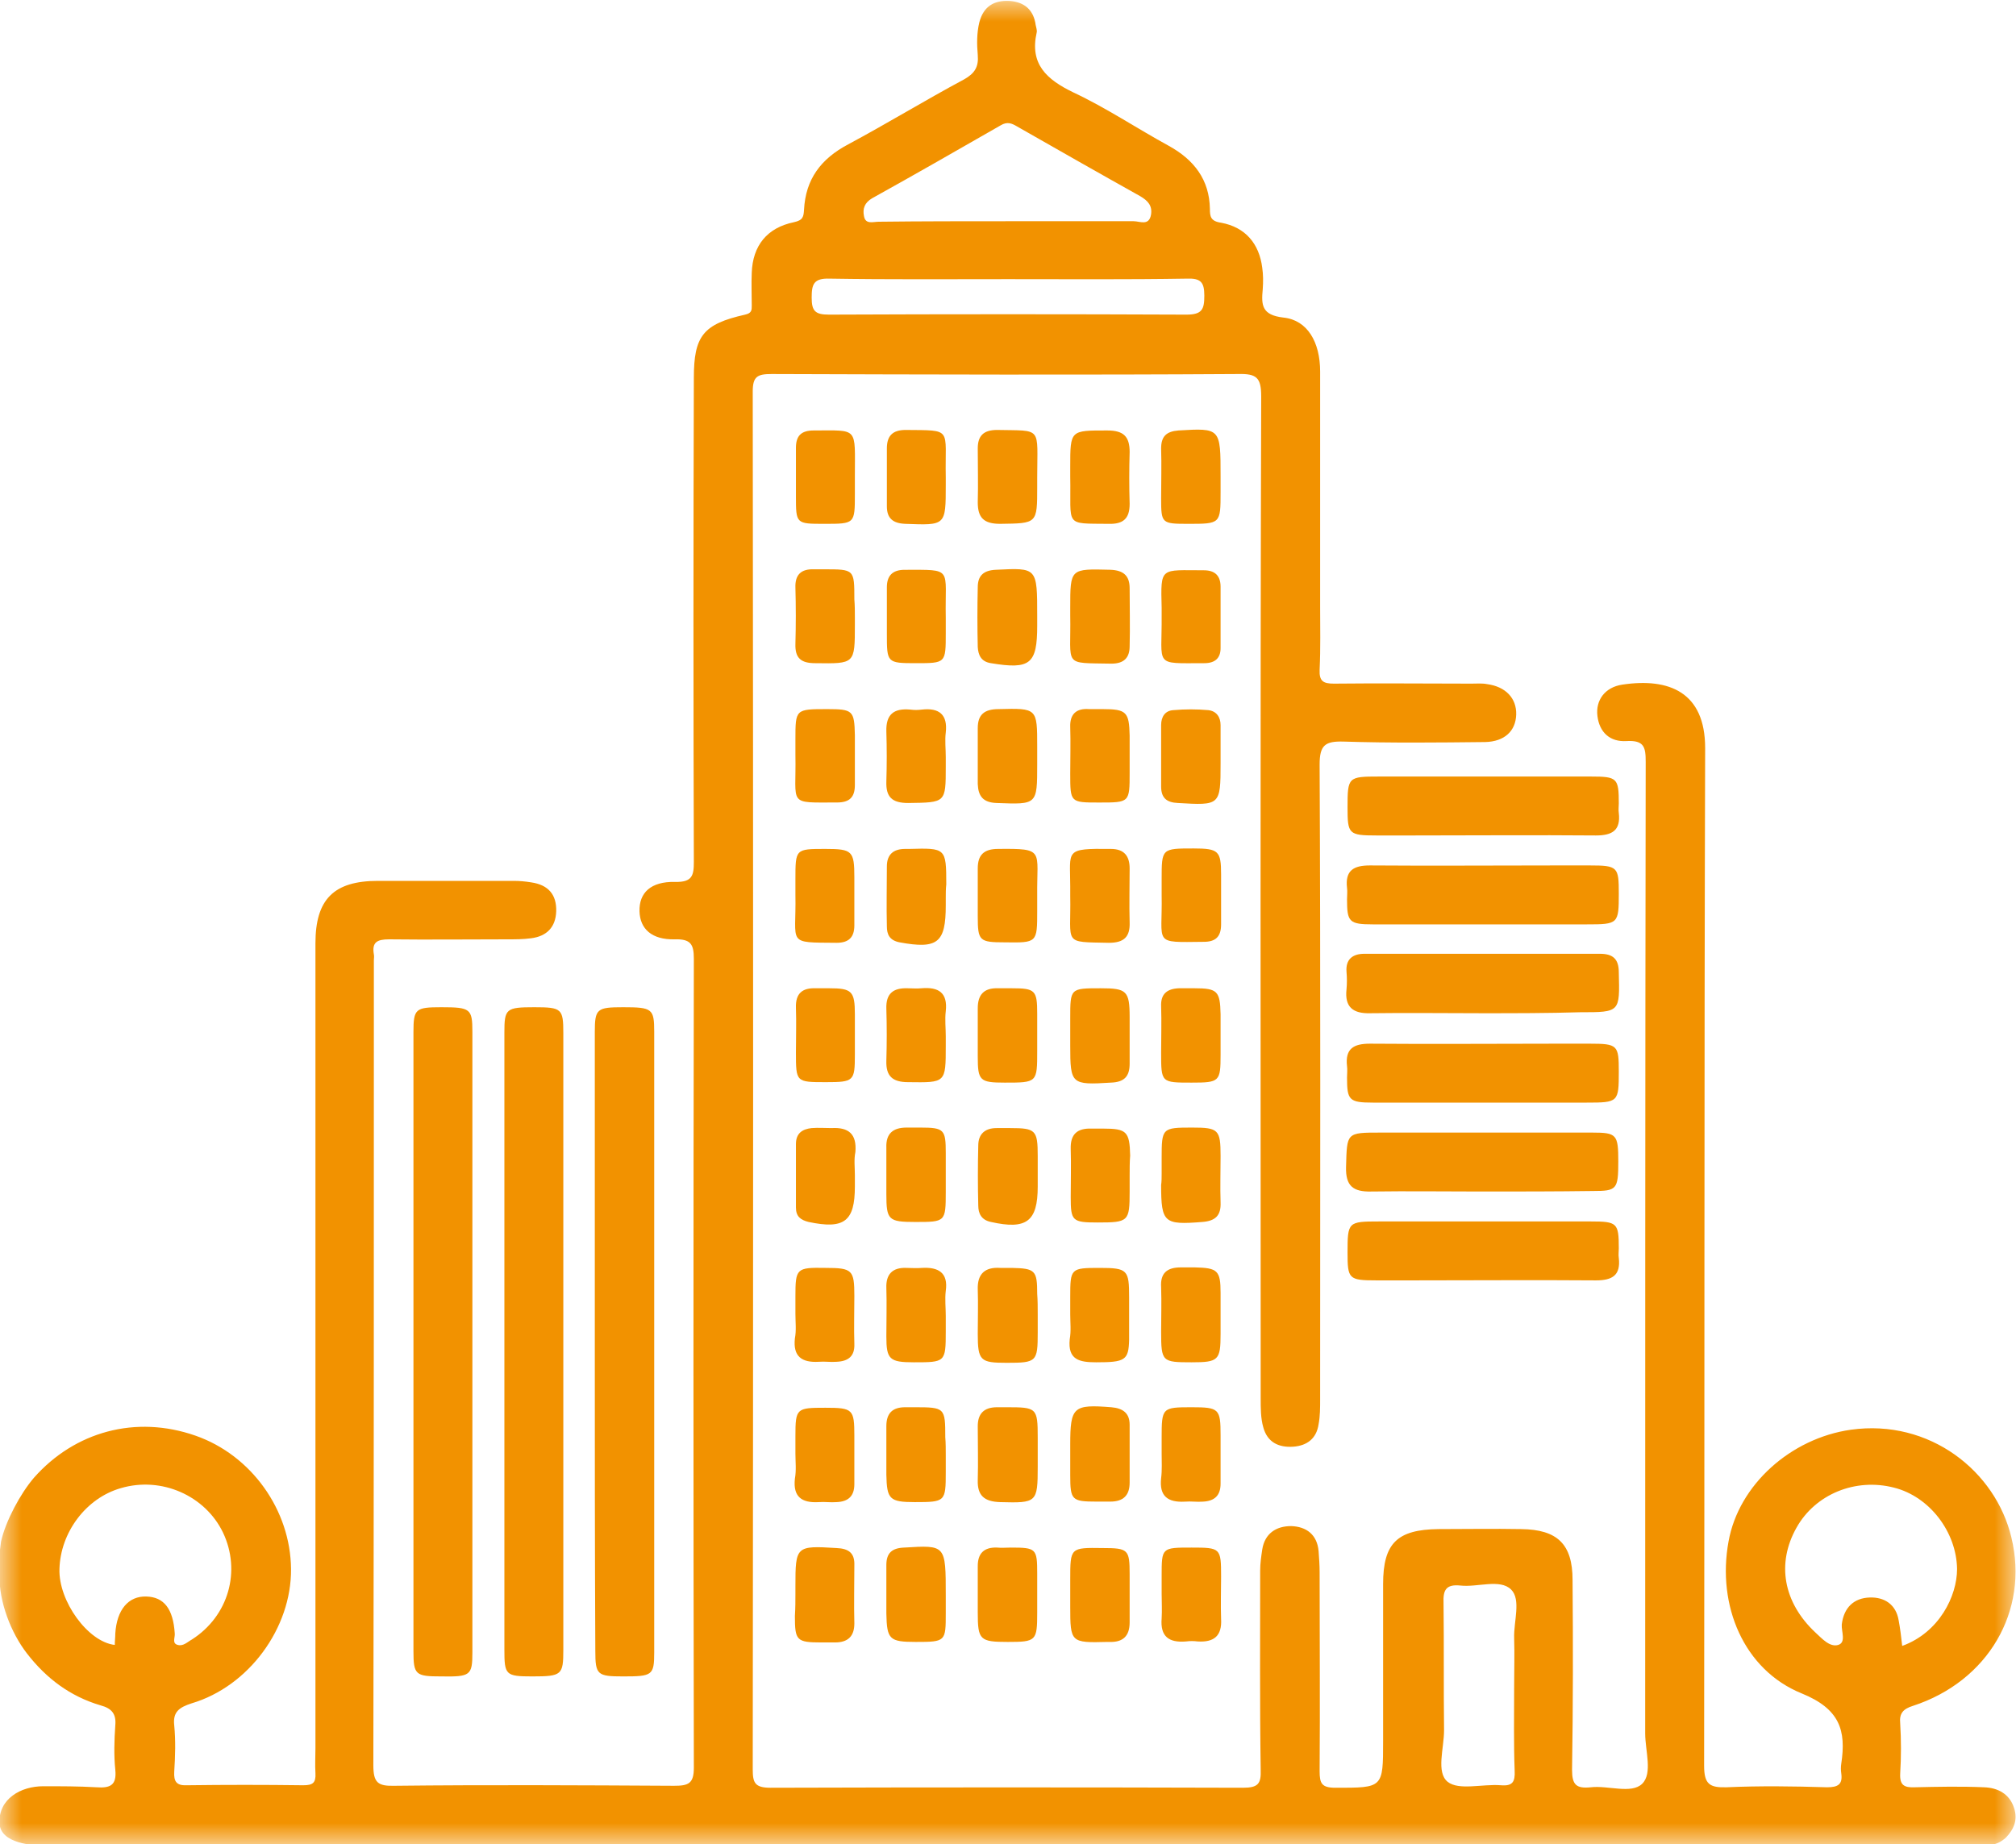 <svg width="47" height="43" viewBox="0 0 47 43" fill="none" xmlns="http://www.w3.org/2000/svg">
<g clip-path="url(#clip0_19_95)">
<mask id="mask0_19_95" style="mask-type:luminance" maskUnits="userSpaceOnUse" x="0" y="0" width="47" height="43">
<path d="M47 0H0V43H47V0Z" fill="white"/>
</mask>
<g mask="url(#mask0_19_95)">
<path d="M0.024 35.944C0.13 35.467 0.474 34.826 0.793 34.454C1.741 33.382 3.162 32.986 4.559 33.475C5.862 33.93 6.774 35.21 6.785 36.584C6.797 37.958 5.802 39.321 4.464 39.717C4.18 39.81 4.026 39.914 4.062 40.229C4.097 40.59 4.085 40.951 4.062 41.312C4.05 41.533 4.109 41.638 4.358 41.626C5.258 41.614 6.158 41.614 7.07 41.626C7.295 41.626 7.366 41.568 7.354 41.347C7.342 41.149 7.354 40.951 7.354 40.764C7.354 34.512 7.354 28.247 7.354 21.995C7.354 20.97 7.78 20.539 8.81 20.539C9.864 20.539 10.918 20.539 11.972 20.539C12.114 20.539 12.244 20.551 12.386 20.574C12.789 20.633 12.979 20.865 12.967 21.25C12.955 21.611 12.754 21.832 12.375 21.878C12.197 21.902 12.008 21.902 11.83 21.902C10.906 21.902 9.994 21.913 9.071 21.902C8.787 21.902 8.668 21.972 8.716 22.251C8.727 22.298 8.716 22.344 8.716 22.391C8.716 28.643 8.716 34.908 8.704 41.16C8.704 41.568 8.81 41.649 9.201 41.638C11.368 41.614 13.547 41.626 15.714 41.638C16.046 41.638 16.176 41.591 16.176 41.218C16.164 34.931 16.164 28.643 16.176 22.356C16.176 22.018 16.105 21.89 15.726 21.902C15.193 21.913 14.921 21.657 14.909 21.25C14.897 20.819 15.169 20.551 15.738 20.563C16.14 20.574 16.176 20.411 16.176 20.097C16.164 16.336 16.164 12.575 16.176 8.814C16.176 7.836 16.389 7.557 17.372 7.336C17.526 7.301 17.526 7.231 17.526 7.126C17.526 6.87 17.514 6.614 17.526 6.357C17.549 5.729 17.881 5.31 18.509 5.181C18.722 5.135 18.734 5.053 18.745 4.89C18.781 4.18 19.136 3.703 19.776 3.365C20.688 2.876 21.564 2.34 22.476 1.851C22.724 1.712 22.819 1.56 22.795 1.281C22.772 1.025 22.772 0.769 22.831 0.524C22.926 0.151 23.174 2.39126e-05 23.541 0.023C23.885 0.047 24.098 0.233 24.145 0.582C24.157 0.64 24.181 0.71 24.169 0.757C24.003 1.49 24.394 1.851 25.022 2.154C25.791 2.515 26.502 2.992 27.248 3.4C27.84 3.726 28.195 4.192 28.207 4.867C28.207 5.042 28.219 5.158 28.468 5.193C29.036 5.298 29.356 5.682 29.427 6.241C29.451 6.404 29.451 6.567 29.439 6.742C29.403 7.114 29.415 7.347 29.924 7.405C30.481 7.464 30.777 7.976 30.777 8.663C30.777 10.479 30.777 12.307 30.777 14.124C30.777 14.624 30.789 15.114 30.765 15.614C30.753 15.882 30.848 15.94 31.096 15.94C32.162 15.928 33.24 15.94 34.306 15.94C34.424 15.94 34.554 15.928 34.673 15.952C35.099 16.01 35.359 16.278 35.348 16.662C35.336 17.046 35.075 17.291 34.625 17.302C33.524 17.314 32.423 17.326 31.322 17.291C30.895 17.279 30.765 17.372 30.765 17.826C30.789 22.763 30.777 27.689 30.777 32.626C30.777 32.824 30.777 33.021 30.741 33.208C30.694 33.534 30.481 33.708 30.149 33.732C29.806 33.755 29.545 33.627 29.451 33.278C29.391 33.068 29.391 32.835 29.391 32.614C29.391 24.824 29.379 17.035 29.403 9.245C29.403 8.803 29.297 8.709 28.858 8.721C25.235 8.744 21.611 8.733 17.988 8.721C17.656 8.721 17.549 8.779 17.549 9.129C17.561 19.841 17.561 30.541 17.549 41.254C17.549 41.568 17.597 41.684 17.964 41.684C21.635 41.673 25.306 41.673 28.977 41.684C29.332 41.684 29.403 41.591 29.391 41.265C29.368 39.717 29.379 38.168 29.379 36.619C29.379 36.456 29.403 36.293 29.427 36.13C29.486 35.758 29.747 35.583 30.102 35.583C30.457 35.595 30.706 35.781 30.741 36.165C30.753 36.328 30.765 36.491 30.765 36.654C30.765 38.203 30.777 39.751 30.765 41.3C30.765 41.58 30.812 41.684 31.132 41.684C32.245 41.684 32.245 41.696 32.245 40.59C32.245 39.367 32.245 38.156 32.245 36.934C32.245 35.979 32.577 35.664 33.536 35.653C34.175 35.653 34.827 35.641 35.466 35.653C36.307 35.664 36.662 36.002 36.662 36.84C36.674 38.319 36.674 39.786 36.65 41.265C36.65 41.614 36.745 41.708 37.088 41.673C37.491 41.626 38.036 41.836 38.285 41.591C38.533 41.347 38.355 40.823 38.355 40.415C38.355 32.87 38.355 25.313 38.367 17.768C38.367 17.419 38.332 17.256 37.917 17.279C37.538 17.302 37.29 17.081 37.242 16.697C37.195 16.324 37.42 16.022 37.823 15.963C38.912 15.8 39.753 16.138 39.753 17.442C39.729 25.348 39.741 33.266 39.729 41.172C39.729 41.603 39.859 41.684 40.25 41.673C41.032 41.638 41.813 41.649 42.595 41.673C42.855 41.673 42.962 41.603 42.926 41.347C42.915 41.277 42.915 41.195 42.926 41.125C43.045 40.345 42.891 39.845 42.003 39.484C40.653 38.936 40.025 37.434 40.298 35.944C40.534 34.617 41.754 33.534 43.151 33.336C44.987 33.08 46.526 34.302 46.893 35.851C47.308 37.562 46.349 39.204 44.596 39.775C44.371 39.845 44.276 39.949 44.3 40.182C44.324 40.566 44.324 40.962 44.3 41.358C44.288 41.626 44.395 41.684 44.644 41.673C45.176 41.661 45.709 41.649 46.254 41.673C46.574 41.684 46.846 41.824 46.953 42.15C47.047 42.429 46.953 42.651 46.763 42.849C46.645 42.953 46.514 43.023 46.349 43.012C46.195 43.012 46.041 43.023 45.887 43.023C30.954 43.023 16.022 43.023 1.101 43.035C0.758 43.035 0.012 42.988 -0.012 42.511C-0.036 41.941 0.486 41.649 1.007 41.649C1.421 41.649 1.835 41.649 2.25 41.673C2.57 41.696 2.724 41.626 2.688 41.265C2.653 40.928 2.664 40.578 2.688 40.229C2.712 39.961 2.605 39.833 2.345 39.763C1.634 39.553 1.078 39.134 0.628 38.552C0.249 38.063 -0.024 37.341 -0.012 36.724C-0.012 36.549 -0.012 36.375 -0.012 36.2C0.012 36.084 0.012 36.014 0.024 35.944ZM44.347 38.377C45.212 38.063 45.626 37.213 45.626 36.584C45.614 35.723 44.987 34.896 44.158 34.687C43.258 34.454 42.322 34.838 41.884 35.618C41.411 36.456 41.577 37.364 42.322 38.063C42.476 38.203 42.654 38.412 42.855 38.354C43.045 38.296 42.926 38.04 42.938 37.877C42.986 37.481 43.222 37.26 43.59 37.248C43.933 37.236 44.205 37.411 44.265 37.784C44.3 37.97 44.324 38.168 44.347 38.377ZM2.676 38.354C2.676 38.261 2.688 38.18 2.688 38.086C2.724 37.528 2.996 37.213 3.41 37.225C3.825 37.236 4.038 37.516 4.074 38.086C4.085 38.18 4.003 38.319 4.145 38.354C4.275 38.389 4.37 38.284 4.476 38.226C5.329 37.679 5.625 36.631 5.199 35.734C4.784 34.873 3.766 34.419 2.818 34.698C2.001 34.931 1.409 35.734 1.386 36.584C1.362 37.33 2.049 38.284 2.676 38.354ZM23.506 5.158C24.477 5.158 25.46 5.158 26.431 5.158C26.573 5.158 26.786 5.275 26.834 5.007C26.869 4.797 26.762 4.681 26.585 4.576C25.626 4.04 24.666 3.493 23.707 2.946C23.589 2.876 23.482 2.829 23.328 2.923C22.334 3.493 21.339 4.064 20.332 4.623C20.155 4.727 20.107 4.867 20.143 5.042C20.178 5.24 20.356 5.17 20.486 5.17C21.493 5.158 22.499 5.158 23.506 5.158ZM23.506 6.509C22.12 6.509 20.723 6.52 19.338 6.497C18.971 6.486 18.923 6.625 18.923 6.94C18.923 7.254 19.006 7.336 19.326 7.336C22.109 7.324 24.891 7.324 27.662 7.336C28.029 7.336 28.077 7.207 28.077 6.893C28.077 6.579 27.994 6.486 27.674 6.497C26.277 6.52 24.891 6.509 23.506 6.509ZM35.3 39.321C35.3 38.948 35.312 38.575 35.3 38.191C35.288 37.807 35.466 37.295 35.229 37.062C34.969 36.806 34.448 37.015 34.045 36.969C33.702 36.934 33.642 37.085 33.654 37.376C33.666 38.366 33.654 39.356 33.666 40.345C33.666 40.764 33.477 41.323 33.749 41.545C34.01 41.754 34.566 41.591 34.992 41.626C35.265 41.649 35.324 41.545 35.312 41.288C35.288 40.648 35.3 39.984 35.3 39.321Z" fill="#F29200"/>
<path d="M9.639 31.24C9.639 28.853 9.639 26.466 9.639 24.067C9.639 23.52 9.687 23.485 10.29 23.485C10.966 23.485 11.013 23.52 11.013 24.056C11.013 28.876 11.013 33.709 11.013 38.529C11.013 39.065 10.966 39.099 10.29 39.088C9.687 39.088 9.639 39.053 9.639 38.494C9.639 36.084 9.639 33.662 9.639 31.24Z" fill="#F29200"/>
<path d="M13.867 31.24C13.867 28.853 13.867 26.466 13.867 24.067C13.867 23.52 13.914 23.485 14.53 23.485C15.205 23.485 15.252 23.52 15.252 24.056C15.252 28.876 15.252 33.709 15.252 38.529C15.252 39.065 15.205 39.088 14.53 39.088C13.926 39.088 13.879 39.053 13.879 38.494C13.867 36.084 13.867 33.662 13.867 31.24Z" fill="#F29200"/>
<path d="M11.759 31.298C11.759 28.888 11.759 26.489 11.759 24.079C11.759 23.52 11.794 23.485 12.457 23.485C13.097 23.485 13.133 23.52 13.133 24.091C13.133 28.888 13.133 33.685 13.133 38.471C13.133 39.053 13.097 39.088 12.41 39.088C11.783 39.088 11.759 39.053 11.759 38.459C11.759 36.072 11.759 33.685 11.759 31.298Z" fill="#F29200"/>
<path d="M34.566 28.48C35.407 28.48 36.248 28.48 37.088 28.48C37.704 28.48 37.74 28.515 37.74 29.109C37.74 29.179 37.728 29.261 37.74 29.331C37.787 29.738 37.586 29.854 37.207 29.854C35.786 29.843 34.365 29.854 32.956 29.854C32.672 29.854 32.375 29.854 32.091 29.854C31.44 29.854 31.416 29.82 31.416 29.202C31.416 28.492 31.428 28.48 32.15 28.48C32.944 28.48 33.749 28.48 34.566 28.48Z" fill="#F29200"/>
<path d="M34.566 18.106C35.407 18.106 36.248 18.106 37.088 18.106C37.704 18.106 37.74 18.141 37.74 18.735C37.74 18.805 37.728 18.886 37.74 18.956C37.787 19.363 37.586 19.48 37.207 19.48C35.786 19.468 34.365 19.48 32.956 19.48C32.672 19.48 32.375 19.48 32.091 19.48C31.44 19.48 31.416 19.445 31.416 18.828C31.416 18.118 31.428 18.106 32.15 18.106C32.944 18.106 33.749 18.106 34.566 18.106Z" fill="#F29200"/>
<path d="M34.554 23.625C33.69 23.625 32.814 23.613 31.949 23.625C31.547 23.637 31.345 23.485 31.392 23.066C31.404 22.938 31.404 22.798 31.392 22.659C31.369 22.367 31.535 22.239 31.807 22.239C33.642 22.239 35.466 22.239 37.302 22.239C37.598 22.239 37.74 22.356 37.74 22.67C37.763 23.602 37.775 23.602 36.84 23.602C36.082 23.625 35.312 23.625 34.554 23.625Z" fill="#F29200"/>
<path d="M34.566 25.709C33.714 25.709 32.861 25.709 32.008 25.709C31.452 25.709 31.404 25.651 31.404 25.127C31.404 25.034 31.416 24.941 31.404 24.859C31.357 24.451 31.558 24.335 31.937 24.335C33.382 24.347 34.839 24.335 36.283 24.335C36.544 24.335 36.804 24.335 37.065 24.335C37.716 24.335 37.74 24.37 37.74 24.987C37.74 25.697 37.728 25.709 36.994 25.709C36.188 25.709 35.371 25.709 34.566 25.709Z" fill="#F29200"/>
<path d="M34.566 21.553C33.714 21.553 32.861 21.553 32.008 21.553C31.452 21.553 31.404 21.494 31.404 20.97C31.404 20.877 31.416 20.784 31.404 20.703C31.357 20.295 31.558 20.179 31.937 20.179C33.382 20.19 34.839 20.179 36.283 20.179C36.544 20.179 36.804 20.179 37.065 20.179C37.716 20.179 37.74 20.214 37.74 20.831C37.74 21.541 37.728 21.553 36.994 21.553C36.188 21.553 35.371 21.553 34.566 21.553Z" fill="#F29200"/>
<path d="M34.531 27.782C33.678 27.782 32.825 27.77 31.973 27.782C31.547 27.793 31.369 27.654 31.381 27.211C31.404 26.408 31.381 26.408 32.186 26.408C33.832 26.408 35.478 26.408 37.124 26.408C37.692 26.408 37.728 26.454 37.728 27.083C37.728 27.735 37.692 27.77 37.136 27.77C36.271 27.782 35.407 27.782 34.531 27.782Z" fill="#F29200"/>
<path d="M24.181 24.137C24.181 24.254 24.181 24.382 24.181 24.498C24.181 25.243 24.181 25.243 23.423 25.243C22.843 25.243 22.795 25.197 22.795 24.638C22.795 24.265 22.795 23.893 22.795 23.508C22.795 23.194 22.938 23.031 23.269 23.043C23.376 23.043 23.482 23.043 23.589 23.043C24.134 23.043 24.181 23.089 24.181 23.636C24.181 23.799 24.181 23.962 24.181 24.137Z" fill="#F29200"/>
<path d="M24.193 27.398C24.193 27.491 24.193 27.572 24.193 27.666C24.193 28.48 23.932 28.678 23.103 28.492C22.878 28.446 22.807 28.294 22.807 28.108C22.795 27.642 22.795 27.177 22.807 26.711C22.807 26.443 22.961 26.303 23.234 26.303C23.34 26.303 23.447 26.303 23.553 26.303C24.145 26.303 24.193 26.35 24.193 26.955C24.193 27.095 24.193 27.246 24.193 27.398Z" fill="#F29200"/>
<path d="M24.181 37.19C24.181 37.33 24.181 37.458 24.181 37.597C24.181 38.261 24.157 38.284 23.494 38.284C22.843 38.284 22.795 38.238 22.795 37.597C22.795 37.236 22.795 36.875 22.795 36.514C22.795 36.223 22.938 36.072 23.245 36.084C23.352 36.095 23.459 36.084 23.565 36.084C24.157 36.084 24.181 36.107 24.181 36.689C24.181 36.864 24.181 37.027 24.181 37.19Z" fill="#F29200"/>
<path d="M24.193 30.658C24.193 30.797 24.193 30.925 24.193 31.065C24.193 31.752 24.169 31.776 23.47 31.776C22.855 31.776 22.795 31.729 22.795 31.1C22.795 30.751 22.807 30.413 22.795 30.064C22.784 29.703 22.961 29.54 23.317 29.563C23.411 29.563 23.494 29.563 23.589 29.563C24.134 29.575 24.181 29.621 24.181 30.169C24.193 30.32 24.193 30.495 24.193 30.658Z" fill="#F29200"/>
<path d="M24.193 33.93C24.193 34.023 24.193 34.104 24.193 34.198C24.193 35.036 24.169 35.047 23.317 35.024C22.949 35.013 22.784 34.873 22.795 34.512C22.807 34.093 22.795 33.674 22.795 33.254C22.795 32.963 22.938 32.812 23.245 32.812C23.317 32.812 23.399 32.812 23.47 32.812C24.169 32.812 24.193 32.824 24.193 33.522C24.193 33.662 24.193 33.79 24.193 33.93Z" fill="#F29200"/>
<path d="M24.181 20.877C24.181 20.994 24.181 21.122 24.181 21.238C24.181 21.983 24.181 21.983 23.423 21.972C22.831 21.972 22.795 21.937 22.795 21.366C22.795 20.994 22.795 20.621 22.795 20.248C22.795 19.934 22.938 19.794 23.269 19.794C24.37 19.783 24.169 19.818 24.181 20.877Z" fill="#F29200"/>
<path d="M24.181 11.131C24.181 11.201 24.181 11.283 24.181 11.352C24.181 12.214 24.181 12.202 23.317 12.214C22.938 12.214 22.795 12.074 22.795 11.713C22.807 11.294 22.795 10.875 22.795 10.456C22.795 10.165 22.926 10.025 23.245 10.025C24.311 10.048 24.181 9.932 24.181 11.131Z" fill="#F29200"/>
<path d="M24.181 17.64C24.181 17.699 24.181 17.757 24.181 17.815C24.181 18.77 24.181 18.758 23.234 18.723C22.914 18.712 22.807 18.56 22.795 18.281C22.795 17.85 22.795 17.408 22.795 16.977C22.795 16.662 22.949 16.534 23.281 16.534C24.181 16.511 24.181 16.511 24.181 17.408C24.181 17.489 24.181 17.559 24.181 17.64Z" fill="#F29200"/>
<path d="M24.181 14.368C24.181 14.438 24.181 14.52 24.181 14.589C24.181 15.486 24.015 15.614 23.103 15.463C22.866 15.428 22.807 15.265 22.795 15.09C22.784 14.624 22.784 14.159 22.795 13.693C22.795 13.425 22.926 13.297 23.222 13.285C24.181 13.239 24.181 13.227 24.181 14.368Z" fill="#F29200"/>
<path d="M22.049 27.386C22.049 27.526 22.049 27.654 22.049 27.794C22.049 28.492 22.038 28.492 21.339 28.492C20.711 28.492 20.664 28.446 20.664 27.84C20.664 27.479 20.664 27.118 20.664 26.757C20.652 26.431 20.818 26.291 21.138 26.291C21.244 26.291 21.351 26.291 21.457 26.291C22.014 26.291 22.049 26.338 22.049 26.885C22.049 27.06 22.049 27.223 22.049 27.386Z" fill="#F29200"/>
<path d="M22.049 33.918C22.049 34.058 22.049 34.186 22.049 34.326C22.049 35.013 22.038 35.024 21.327 35.024C20.735 35.024 20.676 34.954 20.664 34.384C20.664 34.011 20.664 33.639 20.664 33.254C20.664 32.952 20.806 32.812 21.102 32.812C21.173 32.812 21.256 32.812 21.327 32.812C22.026 32.812 22.038 32.824 22.038 33.511C22.049 33.65 22.049 33.79 22.049 33.918Z" fill="#F29200"/>
<path d="M27.082 27.363C27.082 27.246 27.082 27.118 27.082 27.002C27.082 26.303 27.094 26.291 27.793 26.291C28.408 26.291 28.456 26.338 28.456 26.955C28.456 27.316 28.444 27.677 28.456 28.038C28.468 28.341 28.337 28.469 28.029 28.492C27.141 28.562 27.07 28.515 27.07 27.631C27.082 27.549 27.082 27.456 27.082 27.363Z" fill="#F29200"/>
<path d="M26.336 27.421C26.336 27.537 26.336 27.665 26.336 27.782C26.336 28.48 26.312 28.504 25.59 28.504C24.998 28.504 24.962 28.469 24.962 27.91C24.962 27.537 24.974 27.165 24.962 26.792C24.951 26.443 25.116 26.303 25.448 26.315C25.543 26.315 25.626 26.315 25.72 26.315C26.265 26.315 26.336 26.384 26.348 26.943C26.336 27.095 26.336 27.258 26.336 27.421Z" fill="#F29200"/>
<path d="M19.93 27.398C19.93 27.491 19.93 27.572 19.93 27.665C19.93 28.48 19.681 28.667 18.852 28.492C18.663 28.445 18.556 28.364 18.556 28.154C18.556 27.665 18.556 27.165 18.556 26.676C18.556 26.419 18.71 26.326 18.923 26.303C19.077 26.291 19.231 26.303 19.385 26.303C19.788 26.28 19.977 26.443 19.942 26.862C19.906 27.037 19.93 27.211 19.93 27.398Z" fill="#F29200"/>
<path d="M22.049 30.681C22.049 30.797 22.049 30.925 22.049 31.042C22.049 31.764 22.038 31.764 21.303 31.764C20.735 31.764 20.664 31.694 20.664 31.158C20.664 30.786 20.676 30.413 20.664 30.029C20.652 29.714 20.806 29.551 21.126 29.563C21.244 29.563 21.374 29.575 21.493 29.563C21.884 29.54 22.109 29.68 22.049 30.099C22.026 30.297 22.049 30.483 22.049 30.681Z" fill="#F29200"/>
<path d="M24.951 30.646C24.951 30.506 24.951 30.378 24.951 30.238C24.951 29.575 24.962 29.563 25.637 29.563C26.289 29.563 26.324 29.61 26.324 30.25C26.324 30.576 26.324 30.914 26.324 31.24C26.312 31.717 26.23 31.764 25.555 31.764C25.164 31.764 24.891 31.706 24.939 31.228C24.974 31.03 24.951 30.844 24.951 30.646Z" fill="#F29200"/>
<path d="M28.456 30.646C28.456 30.797 28.456 30.949 28.456 31.1C28.456 31.717 28.408 31.764 27.781 31.764C27.094 31.764 27.07 31.752 27.07 31.053C27.07 30.704 27.082 30.366 27.07 30.017C27.047 29.679 27.212 29.551 27.532 29.551C27.639 29.551 27.745 29.551 27.852 29.551C28.385 29.563 28.456 29.621 28.456 30.145C28.456 30.32 28.456 30.483 28.456 30.646Z" fill="#F29200"/>
<path d="M18.544 30.634C18.544 30.494 18.544 30.366 18.544 30.227C18.544 29.575 18.568 29.551 19.243 29.563C19.87 29.563 19.918 29.61 19.918 30.215C19.918 30.588 19.906 30.96 19.918 31.333C19.93 31.624 19.776 31.74 19.503 31.752C19.361 31.764 19.231 31.74 19.089 31.752C18.686 31.775 18.485 31.624 18.532 31.205C18.568 31.018 18.544 30.832 18.544 30.634Z" fill="#F29200"/>
<path d="M24.951 33.906C24.951 33.836 24.951 33.755 24.951 33.685C24.951 32.8 25.022 32.742 25.91 32.812C26.182 32.835 26.336 32.952 26.336 33.219C26.336 33.673 26.336 34.116 26.336 34.57C26.336 34.861 26.194 35.012 25.886 35.012C25.779 35.012 25.673 35.012 25.566 35.012C24.986 35.012 24.951 34.977 24.951 34.395C24.951 34.244 24.951 34.081 24.951 33.906Z" fill="#F29200"/>
<path d="M27.082 33.883C27.082 33.767 27.082 33.639 27.082 33.522C27.082 32.824 27.094 32.812 27.781 32.812C28.42 32.812 28.456 32.847 28.456 33.464C28.456 33.837 28.456 34.209 28.456 34.593C28.456 34.873 28.314 35.001 28.041 35.013C27.899 35.024 27.769 35.001 27.627 35.013C27.224 35.036 27.023 34.885 27.07 34.465C27.094 34.279 27.082 34.081 27.082 33.883Z" fill="#F29200"/>
<path d="M18.544 33.895C18.544 33.755 18.544 33.627 18.544 33.487C18.544 32.835 18.568 32.824 19.243 32.824C19.882 32.824 19.918 32.859 19.918 33.476C19.918 33.848 19.918 34.221 19.918 34.605C19.918 34.885 19.776 35.013 19.503 35.024C19.361 35.036 19.231 35.013 19.089 35.024C18.686 35.048 18.485 34.896 18.532 34.477C18.568 34.279 18.544 34.081 18.544 33.895Z" fill="#F29200"/>
<path d="M24.951 24.102C24.951 23.986 24.951 23.858 24.951 23.741C24.951 23.043 24.951 23.043 25.661 23.043C26.265 23.043 26.336 23.101 26.336 23.718C26.336 24.079 26.336 24.44 26.336 24.801C26.336 25.092 26.218 25.232 25.898 25.243C24.974 25.301 24.951 25.278 24.951 24.381C24.951 24.288 24.951 24.195 24.951 24.102Z" fill="#F29200"/>
<path d="M24.951 11.108C24.951 11.038 24.951 10.957 24.951 10.887C24.951 10.025 24.951 10.037 25.815 10.037C26.194 10.037 26.336 10.177 26.336 10.538C26.324 10.945 26.324 11.341 26.336 11.749C26.336 12.086 26.194 12.226 25.839 12.214C24.797 12.203 24.974 12.284 24.951 11.108Z" fill="#F29200"/>
<path d="M19.93 11.108C19.93 11.248 19.93 11.376 19.93 11.516C19.93 12.214 19.93 12.214 19.219 12.214C18.556 12.214 18.556 12.214 18.556 11.562C18.556 11.19 18.556 10.817 18.556 10.444C18.556 10.165 18.674 10.037 18.971 10.037C20.024 10.037 19.93 9.944 19.93 11.108Z" fill="#F29200"/>
<path d="M22.049 11.131C22.049 11.189 22.049 11.248 22.049 11.306C22.049 12.261 22.049 12.249 21.102 12.214C20.818 12.202 20.676 12.086 20.676 11.806C20.676 11.352 20.676 10.91 20.676 10.456C20.676 10.165 20.806 10.025 21.114 10.025C22.227 10.037 22.026 9.967 22.049 11.131Z" fill="#F29200"/>
<path d="M28.456 11.108C28.456 11.225 28.456 11.353 28.456 11.469C28.456 12.214 28.456 12.214 27.698 12.214C27.082 12.214 27.07 12.203 27.07 11.621C27.07 11.236 27.082 10.841 27.07 10.456C27.07 10.177 27.189 10.06 27.473 10.037C28.456 9.979 28.456 9.979 28.456 11.108Z" fill="#F29200"/>
<path d="M24.951 14.345C24.951 14.287 24.951 14.229 24.951 14.17C24.951 13.251 24.951 13.262 25.886 13.285C26.194 13.297 26.336 13.425 26.336 13.716C26.336 14.17 26.348 14.613 26.336 15.067C26.336 15.335 26.206 15.474 25.91 15.474C24.761 15.451 24.974 15.556 24.951 14.345Z" fill="#F29200"/>
<path d="M22.049 17.651C22.049 17.721 22.049 17.803 22.049 17.873C22.049 18.723 22.049 18.711 21.173 18.723C20.794 18.723 20.652 18.583 20.664 18.222C20.676 17.838 20.676 17.442 20.664 17.058C20.652 16.662 20.83 16.51 21.221 16.545C21.315 16.557 21.398 16.557 21.493 16.545C21.895 16.499 22.097 16.662 22.049 17.081C22.026 17.267 22.049 17.453 22.049 17.651Z" fill="#F29200"/>
<path d="M28.456 24.137C28.456 24.288 28.456 24.44 28.456 24.591C28.456 25.22 28.432 25.243 27.781 25.243C27.07 25.243 27.07 25.243 27.07 24.545C27.07 24.184 27.082 23.823 27.07 23.462C27.058 23.171 27.212 23.054 27.485 23.043C27.603 23.043 27.733 23.043 27.852 23.043C28.385 23.043 28.444 23.112 28.456 23.648C28.456 23.811 28.456 23.974 28.456 24.137Z" fill="#F29200"/>
<path d="M18.544 37.167C18.544 37.108 18.544 37.05 18.544 36.992C18.544 36.049 18.556 36.037 19.503 36.095C19.788 36.107 19.93 36.212 19.918 36.503C19.918 36.957 19.906 37.4 19.918 37.854C19.918 38.156 19.764 38.296 19.468 38.296C19.361 38.296 19.255 38.296 19.148 38.296C18.568 38.296 18.532 38.249 18.532 37.679C18.544 37.493 18.544 37.33 18.544 37.167Z" fill="#F29200"/>
<path d="M22.049 37.202C22.049 37.341 22.049 37.469 22.049 37.609C22.049 38.273 22.049 38.284 21.351 38.284C20.735 38.284 20.676 38.226 20.664 37.621C20.664 37.248 20.664 36.876 20.664 36.491C20.664 36.212 20.794 36.095 21.078 36.084C22.049 36.026 22.049 36.014 22.049 37.202Z" fill="#F29200"/>
<path d="M27.082 37.155C27.082 37.015 27.082 36.887 27.082 36.747C27.082 36.084 27.082 36.084 27.781 36.084C28.456 36.084 28.468 36.095 28.468 36.759C28.468 37.085 28.456 37.423 28.468 37.749C28.491 38.145 28.302 38.296 27.923 38.273C27.828 38.261 27.745 38.261 27.651 38.273C27.248 38.307 27.047 38.156 27.082 37.737C27.094 37.539 27.082 37.353 27.082 37.155Z" fill="#F29200"/>
<path d="M26.336 17.652C26.336 17.768 26.336 17.896 26.336 18.013C26.336 18.712 26.336 18.712 25.626 18.712C24.951 18.712 24.951 18.712 24.951 18.036C24.951 17.675 24.962 17.314 24.951 16.953C24.939 16.651 25.093 16.511 25.389 16.534C25.495 16.534 25.602 16.534 25.709 16.534C26.265 16.534 26.324 16.604 26.336 17.151C26.336 17.326 26.336 17.489 26.336 17.652Z" fill="#F29200"/>
<path d="M22.049 20.935C22.049 20.994 22.049 21.052 22.049 21.11C22.049 21.983 21.86 22.135 20.972 21.972C20.735 21.925 20.676 21.785 20.676 21.599C20.664 21.133 20.676 20.668 20.676 20.202C20.676 19.922 20.83 19.794 21.102 19.794C21.138 19.794 21.161 19.794 21.197 19.794C22.049 19.771 22.061 19.771 22.061 20.621C22.049 20.726 22.049 20.831 22.049 20.935Z" fill="#F29200"/>
<path d="M19.93 24.137C19.93 24.289 19.93 24.44 19.93 24.591C19.93 25.208 19.906 25.232 19.255 25.232C18.556 25.232 18.556 25.232 18.556 24.533C18.556 24.184 18.568 23.846 18.556 23.497C18.544 23.159 18.71 23.031 19.018 23.043C19.125 23.043 19.231 23.043 19.338 23.043C19.859 23.043 19.93 23.113 19.93 23.648C19.93 23.811 19.93 23.974 19.93 24.137Z" fill="#F29200"/>
<path d="M28.456 17.629C28.456 17.687 28.456 17.745 28.456 17.803C28.456 18.781 28.444 18.781 27.461 18.723C27.201 18.712 27.07 18.607 27.07 18.339C27.07 17.861 27.07 17.384 27.07 16.907C27.07 16.709 27.165 16.569 27.355 16.558C27.627 16.534 27.899 16.534 28.172 16.558C28.361 16.581 28.456 16.721 28.456 16.907C28.456 17.151 28.456 17.384 28.456 17.629Z" fill="#F29200"/>
<path d="M18.544 17.605C18.544 17.488 18.544 17.36 18.544 17.244C18.544 16.534 18.544 16.534 19.29 16.534C19.882 16.534 19.918 16.569 19.93 17.139C19.93 17.523 19.93 17.919 19.93 18.304C19.93 18.583 19.811 18.711 19.515 18.711C18.343 18.711 18.568 18.793 18.544 17.605Z" fill="#F29200"/>
<path d="M27.082 14.345C27.082 14.287 27.082 14.228 27.082 14.17C27.058 13.204 27.047 13.297 28.065 13.297C28.326 13.297 28.456 13.425 28.456 13.681C28.456 14.159 28.456 14.636 28.456 15.113C28.456 15.346 28.326 15.463 28.077 15.463C26.881 15.463 27.094 15.556 27.082 14.345Z" fill="#F29200"/>
<path d="M27.082 20.866C27.082 20.749 27.082 20.621 27.082 20.505C27.082 19.783 27.082 19.783 27.828 19.783C28.408 19.783 28.468 19.841 28.468 20.388C28.468 20.772 28.468 21.168 28.468 21.552C28.468 21.832 28.349 21.96 28.065 21.96C26.857 21.972 27.106 22.03 27.082 20.866Z" fill="#F29200"/>
<path d="M22.049 14.403C22.049 14.52 22.049 14.648 22.049 14.764C22.049 15.463 22.049 15.463 21.351 15.463C20.676 15.463 20.676 15.451 20.676 14.776C20.676 14.415 20.676 14.054 20.676 13.693C20.676 13.425 20.806 13.286 21.09 13.286C22.239 13.286 22.026 13.227 22.049 14.403Z" fill="#F29200"/>
<path d="M24.951 37.143C24.951 37.038 24.951 36.934 24.951 36.829C24.951 36.084 24.951 36.084 25.709 36.095C26.301 36.095 26.336 36.13 26.336 36.701C26.336 37.073 26.336 37.446 26.336 37.83C26.336 38.145 26.182 38.296 25.862 38.284C25.851 38.284 25.827 38.284 25.815 38.284C24.962 38.307 24.951 38.296 24.951 37.458C24.951 37.353 24.951 37.248 24.951 37.143Z" fill="#F29200"/>
<path d="M19.93 14.392C19.93 14.45 19.93 14.508 19.93 14.566C19.93 15.486 19.93 15.475 19.006 15.463C18.674 15.463 18.532 15.347 18.544 15.009C18.556 14.578 18.556 14.136 18.544 13.705C18.532 13.402 18.674 13.262 18.982 13.274C19.053 13.274 19.136 13.274 19.207 13.274C19.918 13.274 19.918 13.274 19.918 13.973C19.93 14.124 19.93 14.252 19.93 14.392Z" fill="#F29200"/>
<path d="M22.049 24.16C22.049 24.23 22.049 24.312 22.049 24.382C22.049 25.255 22.049 25.243 21.173 25.232C20.806 25.232 20.652 25.092 20.664 24.731C20.676 24.323 20.676 23.916 20.664 23.52C20.652 23.171 20.818 23.031 21.161 23.043C21.268 23.043 21.374 23.054 21.481 23.043C21.884 23.008 22.097 23.148 22.049 23.578C22.026 23.776 22.049 23.963 22.049 24.16Z" fill="#F29200"/>
<path d="M24.951 20.889C24.951 20.819 24.951 20.737 24.951 20.667C24.951 19.817 24.808 19.782 25.898 19.794C26.206 19.794 26.336 19.957 26.336 20.248C26.336 20.667 26.324 21.087 26.336 21.506C26.348 21.843 26.206 21.983 25.851 21.983C24.761 21.96 24.974 22.03 24.951 20.889Z" fill="#F29200"/>
<path d="M18.544 20.866C18.544 20.749 18.544 20.621 18.544 20.505C18.544 19.794 18.544 19.794 19.243 19.794C19.87 19.794 19.918 19.841 19.918 20.458C19.918 20.831 19.918 21.203 19.918 21.576C19.918 21.855 19.788 21.983 19.503 21.983C18.319 21.972 18.568 22.03 18.544 20.866Z" fill="#F29200"/>
</g>
</g>
<defs>
<clipPath id="clip0_19_95">
<rect width="47" height="43" fill="white"/>
</clipPath>
</defs>
</svg>

